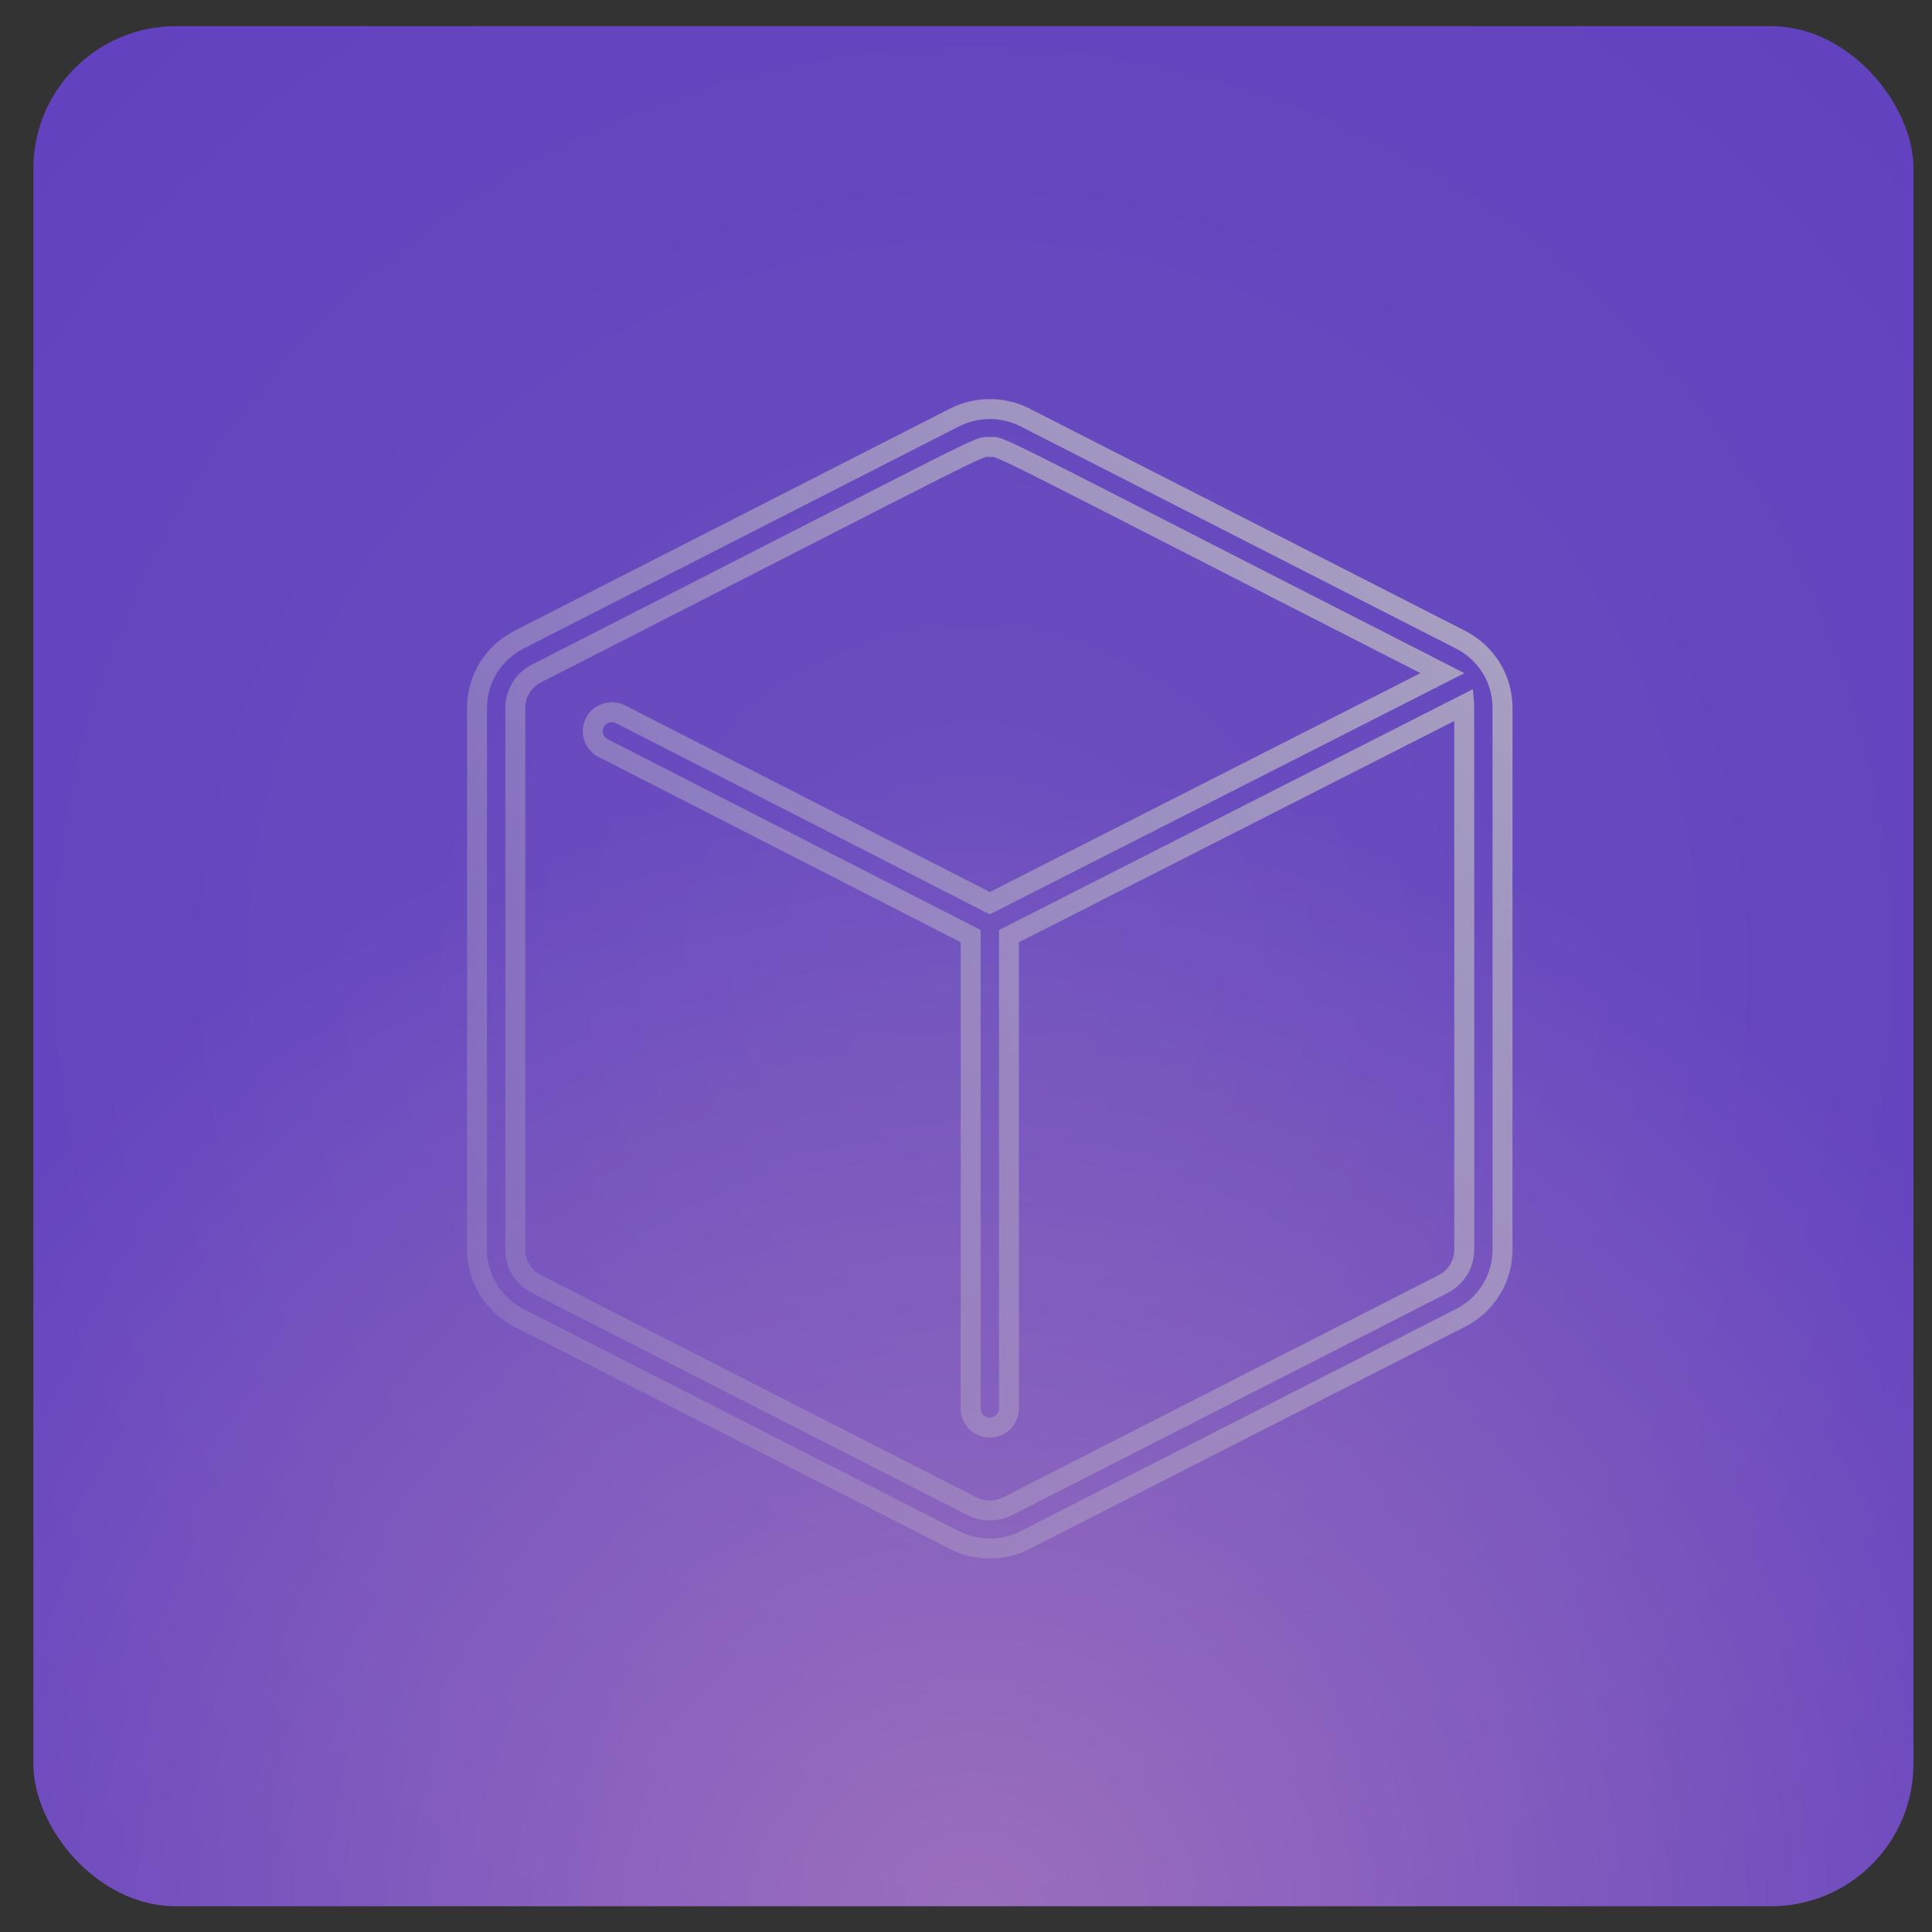 <?xml version="1.0" encoding="UTF-8"?> <svg xmlns="http://www.w3.org/2000/svg" width="44" height="44" viewBox="0 0 44 44" fill="none"><rect x="0" y="0" width="44" height="44" fill="#333333" stroke="none"/><g opacity="0.7"><rect x="0.76" y="0.596" width="42.818" height="42.818" rx="3.244" fill="url(#paint0_radial_2052_135)"></rect><rect x="0.76" y="0.596" width="42.818" height="42.818" rx="3.244" fill="url(#paint1_radial_2052_135)" fill-opacity="0.1"></rect><path d="M33.264 14.569L33.161 14.771L33.161 14.771L33.264 14.569ZM23.347 9.509L23.45 9.307L23.45 9.306L23.347 9.509ZM22.542 9.316V9.089V9.316ZM21.737 9.509L21.634 9.306L21.633 9.307L21.737 9.509ZM11.82 14.569L11.716 14.366L11.716 14.366L11.82 14.569ZM11.82 30.013L11.716 30.215L11.716 30.215L11.82 30.013ZM21.737 35.073L21.633 35.275L21.634 35.276L21.737 35.073ZM23.347 35.073L23.45 35.276L23.45 35.275L23.347 35.073ZM33.264 30.013L33.367 30.215L33.367 30.215L33.264 30.013ZM34.219 16.122H34.446V16.122L34.219 16.122ZM33.347 28.46H33.12L33.12 28.46L33.347 28.46ZM32.865 29.244L32.762 29.041L32.762 29.042L32.865 29.244ZM22.948 34.304L23.051 34.506L23.051 34.506L22.948 34.304ZM22.135 34.304L22.032 34.506L22.032 34.506L22.135 34.304ZM12.218 29.244L12.322 29.042L12.321 29.041L12.218 29.244ZM11.736 28.46L11.963 28.46V28.46H11.736ZM11.736 16.122H11.963L11.963 16.122L11.736 16.122ZM12.218 15.338L12.321 15.54L12.322 15.54L12.218 15.338ZM32.851 15.331L32.954 15.533L33.351 15.331L32.954 15.128L32.851 15.331ZM22.543 20.57L22.439 20.772L22.542 20.824L22.645 20.772L22.543 20.57ZM14.13 16.265L14.233 16.063L14.23 16.062L14.13 16.265ZM13.73 17.034L13.624 17.235L13.627 17.236L13.73 17.034ZM22.106 21.319H22.333V21.18L22.209 21.117L22.106 21.319ZM22.978 21.32L22.875 21.118L22.751 21.181V21.32H22.978ZM33.344 16.052L33.571 16.033L33.544 15.696L33.242 15.849L33.344 16.052ZM33.264 14.569L33.367 14.366L23.45 9.307L23.347 9.509L23.244 9.711L33.161 14.771L33.264 14.569ZM23.347 9.509L23.45 9.306C23.169 9.163 22.858 9.089 22.542 9.089V9.316V9.543C22.786 9.543 23.027 9.601 23.244 9.711L23.347 9.509ZM22.542 9.316V9.089C22.226 9.089 21.915 9.163 21.634 9.306L21.737 9.509L21.84 9.711C22.057 9.601 22.297 9.543 22.542 9.543V9.316ZM21.737 9.509L21.633 9.307L11.716 14.366L11.82 14.569L11.923 14.771L21.84 9.711L21.737 9.509ZM11.82 14.569L11.716 14.366C11.052 14.706 10.637 15.379 10.637 16.122H10.864H11.091C11.091 15.551 11.409 15.033 11.923 14.771L11.82 14.569ZM10.864 16.122H10.637V28.46H10.864H11.091V16.122H10.864ZM10.864 28.46H10.637C10.637 29.203 11.052 29.876 11.716 30.215L11.82 30.013L11.923 29.811C11.409 29.549 11.091 29.031 11.091 28.46H10.864ZM11.82 30.013L11.716 30.215L21.633 35.275L21.737 35.073L21.84 34.871L11.923 29.811L11.82 30.013ZM21.737 35.073L21.634 35.276C21.915 35.419 22.226 35.493 22.542 35.493V35.266V35.039C22.297 35.039 22.057 34.981 21.84 34.871L21.737 35.073ZM22.542 35.266V35.493C22.858 35.493 23.169 35.419 23.45 35.276L23.347 35.073L23.244 34.871C23.027 34.981 22.786 35.039 22.542 35.039V35.266ZM23.347 35.073L23.45 35.275L33.367 30.215L33.264 30.013L33.161 29.811L23.244 34.871L23.347 35.073ZM33.264 30.013L33.367 30.215C34.032 29.876 34.446 29.203 34.446 28.46H34.219H33.992C33.992 29.031 33.675 29.549 33.161 29.811L33.264 30.013ZM34.219 28.46H34.446V16.122H34.219H33.992V28.46H34.219ZM34.219 16.122L34.446 16.122C34.446 15.379 34.032 14.706 33.367 14.366L33.264 14.569L33.161 14.771C33.675 15.033 33.992 15.551 33.992 16.122L34.219 16.122ZM33.347 28.46L33.12 28.46C33.121 28.58 33.087 28.698 33.025 28.8L33.218 28.919L33.411 29.038C33.519 28.864 33.575 28.664 33.575 28.459L33.347 28.46ZM33.218 28.919L33.025 28.8C32.961 28.903 32.871 28.986 32.762 29.041L32.865 29.244L32.968 29.447C33.151 29.354 33.304 29.213 33.411 29.038L33.218 28.919ZM32.865 29.244L32.762 29.042L22.845 34.102L22.948 34.304L23.051 34.506L32.968 29.446L32.865 29.244ZM22.948 34.304L22.845 34.101C22.751 34.149 22.647 34.174 22.542 34.174V34.401V34.628C22.719 34.628 22.893 34.586 23.051 34.506L22.948 34.304ZM22.542 34.401V34.174C22.436 34.174 22.332 34.149 22.238 34.101L22.135 34.304L22.032 34.506C22.19 34.586 22.365 34.628 22.542 34.628V34.401ZM22.135 34.304L22.238 34.102L12.322 29.042L12.218 29.244L12.115 29.446L22.032 34.506L22.135 34.304ZM12.218 29.244L12.321 29.041C12.213 28.986 12.122 28.903 12.059 28.8L11.866 28.919L11.672 29.038C11.779 29.213 11.933 29.354 12.116 29.447L12.218 29.244ZM11.866 28.919L12.059 28.8C11.996 28.698 11.963 28.58 11.963 28.46L11.736 28.46L11.509 28.459C11.508 28.664 11.565 28.864 11.672 29.038L11.866 28.919ZM11.736 28.46H11.963V16.122H11.736H11.509V28.46H11.736ZM11.736 16.122L11.963 16.122C11.963 16.002 11.996 15.884 12.059 15.781L11.866 15.662L11.672 15.543C11.565 15.718 11.508 15.918 11.509 16.123L11.736 16.122ZM11.866 15.662L12.059 15.781C12.122 15.679 12.213 15.595 12.321 15.54L12.218 15.338L12.116 15.136C11.933 15.228 11.779 15.369 11.672 15.543L11.866 15.662ZM12.218 15.338L12.322 15.54C17.672 12.81 20.174 11.522 21.379 10.915C21.985 10.61 22.252 10.483 22.386 10.431C22.418 10.418 22.438 10.412 22.451 10.408C22.457 10.406 22.461 10.406 22.463 10.405C22.465 10.405 22.466 10.405 22.466 10.405C22.466 10.405 22.466 10.405 22.468 10.405C22.47 10.405 22.473 10.405 22.479 10.405C22.49 10.406 22.514 10.408 22.542 10.408V10.181V9.954C22.531 9.954 22.524 9.953 22.506 9.952C22.489 9.951 22.463 9.95 22.431 9.952C22.367 9.957 22.302 9.976 22.221 10.007C22.062 10.069 21.773 10.208 21.175 10.509C19.969 11.117 17.463 12.407 12.115 15.136L12.218 15.338ZM22.542 10.181V10.408C22.57 10.408 22.593 10.406 22.605 10.405C22.617 10.405 22.618 10.405 22.618 10.405C22.618 10.405 22.619 10.405 22.621 10.405C22.624 10.406 22.628 10.407 22.634 10.408C22.647 10.412 22.667 10.418 22.699 10.431C22.833 10.483 23.1 10.61 23.705 10.915C24.908 11.521 27.406 12.808 32.748 15.533L32.851 15.331L32.954 15.128C27.615 12.405 25.114 11.116 23.91 10.509C23.311 10.208 23.023 10.069 22.864 10.008C22.782 9.976 22.718 9.957 22.653 9.952C22.621 9.95 22.595 9.951 22.578 9.952C22.56 9.953 22.553 9.954 22.542 9.954V10.181ZM32.851 15.331L32.748 15.128L22.44 20.367L22.543 20.57L22.645 20.772L32.954 15.533L32.851 15.331ZM22.543 20.57L22.646 20.367L14.233 16.063L14.13 16.265L14.026 16.467L22.439 20.772L22.543 20.57ZM14.13 16.265L14.23 16.062C14.075 15.985 13.895 15.972 13.73 16.026L13.8 16.241L13.87 16.457C13.923 16.44 13.98 16.445 14.029 16.469L14.13 16.265ZM13.8 16.241L13.73 16.026C13.565 16.079 13.427 16.195 13.347 16.35L13.548 16.454L13.75 16.559C13.774 16.511 13.818 16.474 13.87 16.457L13.8 16.241ZM13.548 16.454L13.347 16.35C13.267 16.504 13.251 16.683 13.303 16.849L13.52 16.781L13.736 16.713C13.72 16.662 13.725 16.607 13.75 16.559L13.548 16.454ZM13.52 16.781L13.303 16.849C13.355 17.015 13.47 17.153 13.624 17.235L13.73 17.034L13.837 16.834C13.788 16.808 13.752 16.764 13.736 16.713L13.52 16.781ZM13.73 17.034L13.627 17.236L22.002 21.521L22.106 21.319L22.209 21.117L13.834 16.832L13.73 17.034ZM22.106 21.319H21.879V32.079H22.106H22.333V21.319H22.106ZM22.106 32.079H21.879C21.879 32.255 21.949 32.423 22.074 32.547L22.233 32.385L22.393 32.224C22.355 32.185 22.333 32.133 22.333 32.079H22.106ZM22.233 32.385L22.074 32.547C22.198 32.67 22.366 32.739 22.542 32.739V32.512V32.285C22.486 32.285 22.433 32.263 22.393 32.224L22.233 32.385ZM22.542 32.512V32.739C22.717 32.739 22.886 32.67 23.01 32.547L22.85 32.385L22.69 32.224C22.651 32.263 22.598 32.285 22.542 32.285V32.512ZM22.85 32.385L23.01 32.547C23.134 32.423 23.205 32.255 23.205 32.079H22.978H22.751C22.751 32.133 22.729 32.185 22.69 32.224L22.85 32.385ZM22.978 32.079H23.205V21.32H22.978H22.751V32.079H22.978ZM22.978 21.32L23.081 21.523L33.447 16.254L33.344 16.052L33.242 15.849L22.875 21.118L22.978 21.32ZM33.344 16.052L33.118 16.07C33.117 16.061 33.118 16.06 33.118 16.093C33.118 16.118 33.118 16.154 33.118 16.201C33.118 16.293 33.119 16.428 33.119 16.599C33.119 16.94 33.12 17.424 33.12 18.004C33.12 19.163 33.121 20.704 33.121 22.246C33.121 25.33 33.12 28.417 33.12 28.46H33.347H33.575C33.575 28.417 33.575 25.33 33.575 22.246C33.575 20.704 33.575 19.163 33.574 18.003C33.574 17.424 33.573 16.939 33.573 16.598C33.573 16.427 33.572 16.293 33.572 16.199C33.572 16.153 33.572 16.116 33.572 16.091C33.572 16.074 33.572 16.047 33.571 16.033L33.344 16.052Z" fill="url(#paint2_linear_2052_135)"></path></g><defs><radialGradient id="paint0_radial_2052_135" cx="0" cy="0" r="1" gradientUnits="userSpaceOnUse" gradientTransform="translate(22.169 43.413) rotate(90) scale(25.958 28.428)"><stop stop-color="#C685F9"></stop><stop offset="1" stop-color="#7749FB"></stop></radialGradient><radialGradient id="paint1_radial_2052_135" cx="0" cy="0" r="1" gradientUnits="userSpaceOnUse" gradientTransform="translate(22.169 22.005) rotate(56.31) scale(28.069)"><stop stop-color="white"></stop><stop offset="1" stop-color="white" stop-opacity="0"></stop></radialGradient><linearGradient id="paint2_linear_2052_135" x1="44.599" y1="3.838" x2="4.346" y2="38.027" gradientUnits="userSpaceOnUse"><stop stop-color="white"></stop><stop offset="1" stop-color="white" stop-opacity="0"></stop></linearGradient></defs></svg> 